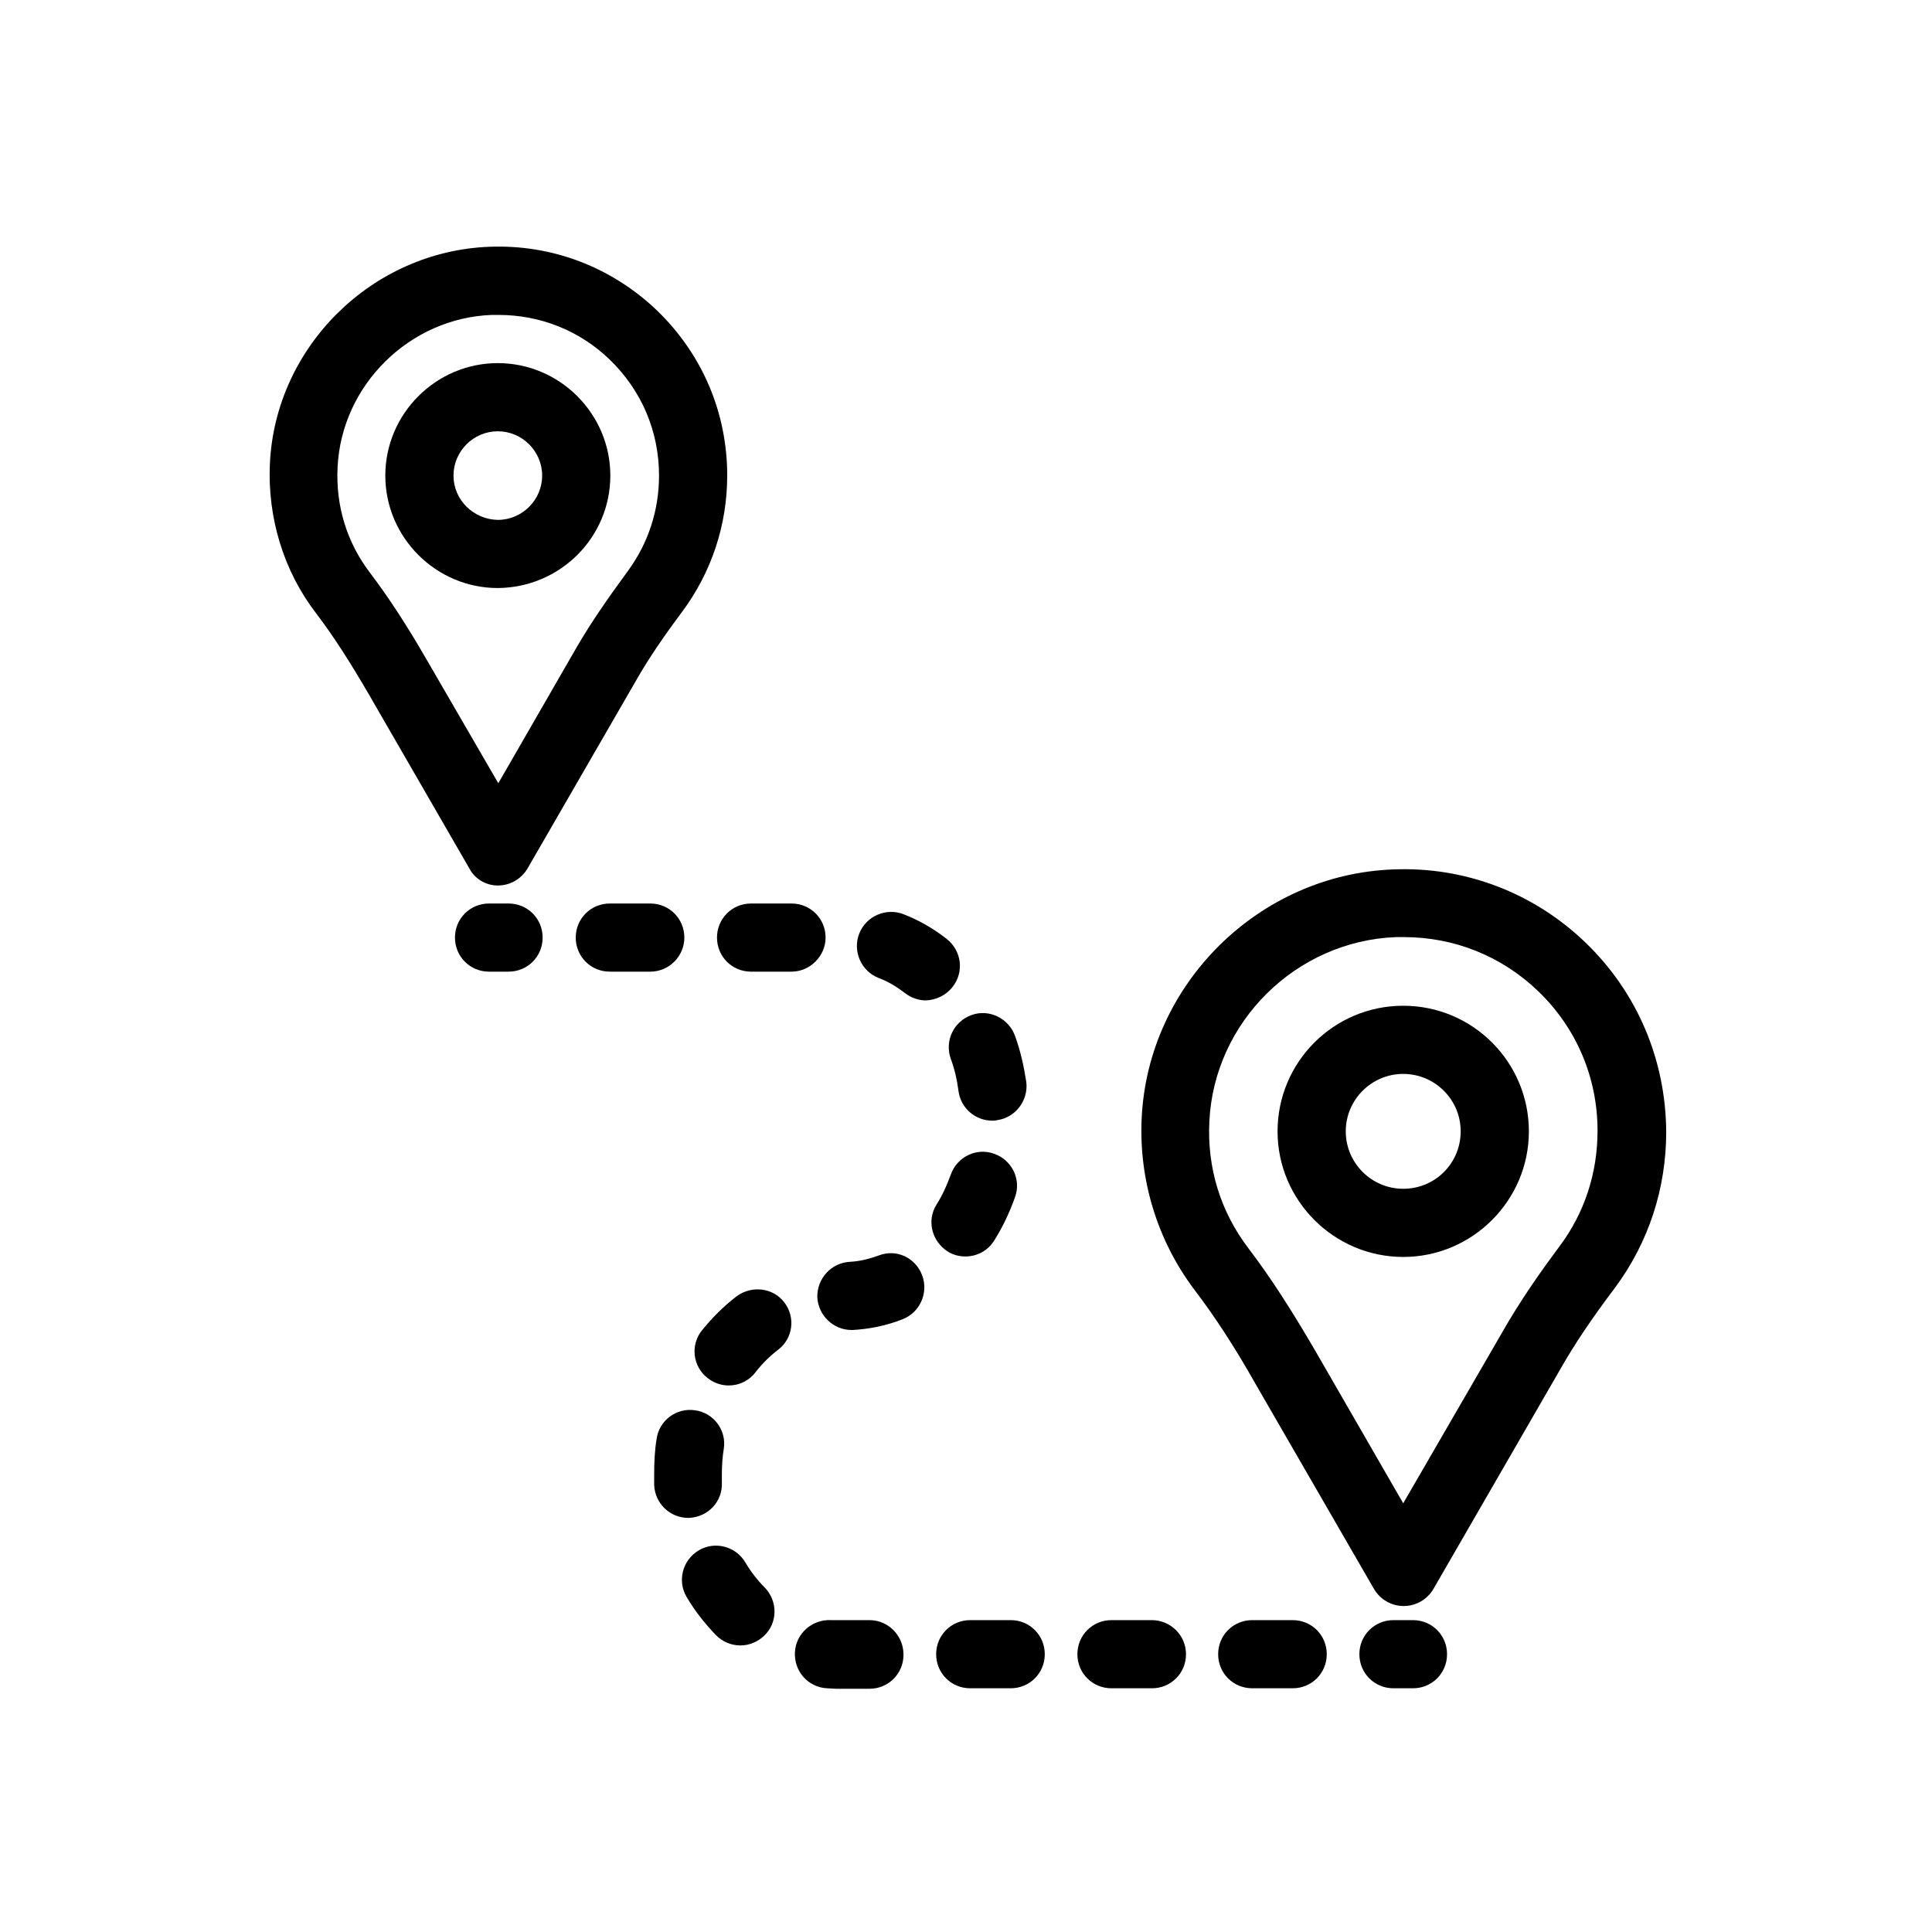 <svg xmlns="http://www.w3.org/2000/svg" xmlns:xlink="http://www.w3.org/1999/xlink" width="500" zoomAndPan="magnify" viewBox="0 0 375 375" height="500" preserveAspectRatio="xMidYMid meet" version="1.0"><defs><clipPath id="id1"><path d="M 263 314 L 281 314 L 281 327.855 L 263 327.855 Z M 263 314 " clip-rule="nonzero"/></clipPath><clipPath id="id2"><path d="M 236 314 L 258 314 L 258 327.855 L 236 327.855 Z M 236 314 " clip-rule="nonzero"/></clipPath><clipPath id="id3"><path d="M 181 314 L 203 314 L 203 327.855 L 181 327.855 Z M 181 314 " clip-rule="nonzero"/></clipPath><clipPath id="id4"><path d="M 209 314 L 231 314 L 231 327.855 L 209 327.855 Z M 209 314 " clip-rule="nonzero"/></clipPath><clipPath id="id5"><path d="M 154 314 L 176 314 L 176 327.855 L 154 327.855 Z M 154 314 " clip-rule="nonzero"/></clipPath><clipPath id="id6"><path d="M 221 168 L 323.41 168 L 323.41 312 L 221 312 Z M 221 168 " clip-rule="nonzero"/></clipPath><clipPath id="id7"><path d="M 52 47.355 L 142 47.355 L 142 172 L 52 172 Z M 52 47.355 " clip-rule="nonzero"/></clipPath></defs><g clip-path="url(#id1)"><path fill="rgb(0%, 0%, 0%)" d="M 274.254 314.465 L 270.473 314.465 C 266.785 314.465 263.855 317.395 263.855 321.082 C 263.855 324.766 266.785 327.695 270.473 327.695 L 274.254 327.695 C 277.941 327.695 280.871 324.766 280.871 321.082 C 280.871 317.395 277.941 314.465 274.254 314.465 Z M 274.254 314.465 " fill-opacity="1" fill-rule="nonzero"/></g><path fill="rgb(0%, 0%, 0%)" d="M 133.777 294.621 C 137.465 294.434 140.301 291.41 140.113 287.723 C 140.113 287.25 140.113 286.777 140.113 286.305 C 140.113 284.605 140.207 282.906 140.488 281.203 C 141.059 277.613 138.504 274.211 134.914 273.738 C 131.32 273.172 127.918 275.723 127.445 279.312 C 127.066 281.582 126.973 283.945 126.973 286.305 C 126.973 286.969 126.973 287.629 126.973 288.289 C 127.16 291.883 130.09 294.621 133.59 294.621 C 133.59 294.621 133.684 294.621 133.777 294.621 Z M 133.777 294.621 " fill-opacity="1" fill-rule="nonzero"/><path fill="rgb(0%, 0%, 0%)" d="M 144.648 303.223 C 142.758 300.102 138.695 299.062 135.574 300.953 C 132.453 302.844 131.414 306.906 133.305 310.023 C 134.914 312.766 136.898 315.223 138.977 317.395 C 140.301 318.719 142.004 319.379 143.703 319.379 C 145.406 319.379 147.012 318.719 148.336 317.488 C 150.984 314.938 150.984 310.781 148.43 308.133 C 147.012 306.719 145.688 305.016 144.648 303.223 Z M 144.648 303.223 " fill-opacity="1" fill-rule="nonzero"/><path fill="rgb(0%, 0%, 0%)" d="M 142.949 251.629 C 140.488 253.516 138.223 255.785 136.234 258.242 C 133.969 261.078 134.441 265.234 137.371 267.504 C 138.598 268.445 140.016 268.918 141.434 268.918 C 143.422 268.918 145.312 268.07 146.633 266.367 C 147.957 264.668 149.375 263.25 150.984 262.023 C 153.914 259.848 154.48 255.691 152.211 252.762 C 150.039 249.926 145.879 249.453 142.949 251.629 Z M 142.949 251.629 " fill-opacity="1" fill-rule="nonzero"/><path fill="rgb(0%, 0%, 0%)" d="M 132.832 181.984 C 132.832 178.301 129.902 175.371 126.215 175.371 L 118.367 175.371 C 114.684 175.371 111.75 178.301 111.75 181.984 C 111.75 185.672 114.684 188.598 118.367 188.598 L 126.215 188.598 C 129.902 188.598 132.832 185.574 132.832 181.984 Z M 132.832 181.984 " fill-opacity="1" fill-rule="nonzero"/><path fill="rgb(0%, 0%, 0%)" d="M 184.543 205.516 C 185.297 207.5 185.77 209.672 186.055 211.844 C 186.527 215.152 189.363 217.516 192.578 217.516 C 192.863 217.516 193.238 217.516 193.523 217.422 C 197.117 216.949 199.668 213.547 199.195 209.957 C 198.723 206.93 198.062 203.906 197.02 201.074 C 195.793 197.672 192.012 195.781 188.605 197.008 C 185.109 198.238 183.312 202.02 184.543 205.516 Z M 184.543 205.516 " fill-opacity="1" fill-rule="nonzero"/><path fill="rgb(0%, 0%, 0%)" d="M 160.246 181.984 C 160.246 178.301 157.316 175.371 153.629 175.371 L 145.785 175.371 C 142.098 175.371 139.168 178.301 139.168 181.984 C 139.168 185.672 142.098 188.598 145.785 188.598 L 153.629 188.598 C 157.223 188.598 160.246 185.574 160.246 181.984 Z M 160.246 181.984 " fill-opacity="1" fill-rule="nonzero"/><g clip-path="url(#id2)"><path fill="rgb(0%, 0%, 0%)" d="M 250.906 314.465 L 243.059 314.465 C 239.371 314.465 236.441 317.395 236.441 321.082 C 236.441 324.766 239.371 327.695 243.059 327.695 L 250.906 327.695 C 254.59 327.695 257.523 324.766 257.523 321.082 C 257.523 317.395 254.59 314.465 250.906 314.465 Z M 250.906 314.465 " fill-opacity="1" fill-rule="nonzero"/></g><path fill="rgb(0%, 0%, 0%)" d="M 183.977 242.934 C 185.016 243.594 186.242 243.879 187.379 243.879 C 189.648 243.879 191.82 242.746 193.051 240.664 C 194.656 238.113 195.98 235.281 197.02 232.352 C 198.25 228.949 196.453 225.168 192.957 223.941 C 189.555 222.711 185.77 224.508 184.543 228.004 C 183.785 230.082 182.934 231.973 181.801 233.77 C 179.816 236.887 180.855 240.949 183.977 242.934 Z M 183.977 242.934 " fill-opacity="1" fill-rule="nonzero"/><g clip-path="url(#id3)"><path fill="rgb(0%, 0%, 0%)" d="M 196.172 314.465 L 188.324 314.465 C 184.637 314.465 181.707 317.395 181.707 321.082 C 181.707 324.766 184.637 327.695 188.324 327.695 L 196.172 327.695 C 199.855 327.695 202.789 324.766 202.789 321.082 C 202.789 317.395 199.855 314.465 196.172 314.465 Z M 196.172 314.465 " fill-opacity="1" fill-rule="nonzero"/></g><g clip-path="url(#id4)"><path fill="rgb(0%, 0%, 0%)" d="M 223.586 314.465 L 215.738 314.465 C 212.051 314.465 209.121 317.395 209.121 321.082 C 209.121 324.766 212.051 327.695 215.738 327.695 L 223.586 327.695 C 227.273 327.695 230.203 324.766 230.203 321.082 C 230.203 317.395 227.176 314.465 223.586 314.465 Z M 223.586 314.465 " fill-opacity="1" fill-rule="nonzero"/></g><path fill="rgb(0%, 0%, 0%)" d="M 184.922 191.527 C 187.188 188.598 186.621 184.535 183.785 182.27 C 181.141 180.191 178.305 178.582 175.371 177.449 C 171.969 176.125 168.094 177.828 166.77 181.23 C 165.445 184.629 167.148 188.504 170.551 189.828 C 172.348 190.488 174.051 191.527 175.656 192.758 C 176.887 193.703 178.305 194.176 179.723 194.176 C 181.707 194.082 183.598 193.23 184.922 191.527 Z M 184.922 191.527 " fill-opacity="1" fill-rule="nonzero"/><path fill="rgb(0%, 0%, 0%)" d="M 170.551 243.691 C 168.754 244.352 166.863 244.824 164.973 244.918 C 161.289 245.105 158.547 248.227 158.641 251.816 C 158.828 255.312 161.762 258.148 165.258 258.148 C 165.352 258.148 165.445 258.148 165.543 258.148 C 168.852 257.957 172.062 257.297 175.184 256.07 C 178.586 254.746 180.289 250.871 178.965 247.469 C 177.641 244.066 173.953 242.367 170.551 243.691 Z M 170.551 243.691 " fill-opacity="1" fill-rule="nonzero"/><g clip-path="url(#id5)"><path fill="rgb(0%, 0%, 0%)" d="M 168.754 314.465 L 162.328 314.465 C 161.949 314.465 161.664 314.465 161.289 314.465 C 157.695 314.277 154.48 317.016 154.293 320.703 C 154.102 324.387 156.844 327.508 160.531 327.695 C 161.098 327.695 161.762 327.789 162.328 327.789 L 168.754 327.789 C 172.441 327.789 175.371 324.859 175.371 321.176 C 175.371 317.488 172.441 314.465 168.754 314.465 Z M 168.754 314.465 " fill-opacity="1" fill-rule="nonzero"/></g><path fill="rgb(0%, 0%, 0%)" d="M 98.707 175.371 L 94.926 175.371 C 91.238 175.371 88.309 178.301 88.309 181.984 C 88.309 185.672 91.238 188.598 94.926 188.598 L 98.707 188.598 C 102.395 188.598 105.324 185.672 105.324 181.984 C 105.324 178.301 102.395 175.371 98.707 175.371 Z M 98.707 175.371 " fill-opacity="1" fill-rule="nonzero"/><path fill="rgb(0%, 0%, 0%)" d="M 272.363 195.215 C 258.848 195.215 247.973 206.176 247.973 219.594 C 247.973 233.012 258.941 243.973 272.363 243.973 C 285.789 243.973 296.754 233.012 296.754 219.594 C 296.754 206.176 285.883 195.215 272.363 195.215 Z M 272.363 230.742 C 266.219 230.742 261.211 225.734 261.211 219.594 C 261.211 213.453 266.219 208.445 272.363 208.445 C 278.508 208.445 283.52 213.453 283.52 219.594 C 283.52 225.734 278.602 230.742 272.363 230.742 Z M 272.363 230.742 " fill-opacity="1" fill-rule="nonzero"/><g clip-path="url(#id6)"><path fill="rgb(0%, 0%, 0%)" d="M 307.719 182.93 C 297.699 173.293 284.371 168.188 270.473 168.754 C 244.383 169.699 222.828 190.961 221.598 217.043 C 221.031 228.949 224.625 240.762 231.809 250.305 C 235.684 255.406 239.562 261.266 243.816 268.824 L 266.691 308.418 C 267.922 310.496 270.094 311.727 272.457 311.727 C 274.82 311.727 276.996 310.496 278.227 308.418 L 302.992 265.52 C 305.641 260.887 308.855 256.07 313.484 249.926 C 320.008 241.137 323.41 230.648 323.41 219.688 C 323.316 205.609 317.738 192.566 307.719 182.93 Z M 302.711 241.895 C 299.402 246.336 295.148 252.289 291.461 258.809 L 272.363 291.789 L 255.254 262.117 C 250.621 254.18 246.555 247.848 242.301 242.273 C 236.914 235.184 234.266 226.68 234.738 217.609 C 235.684 198.332 251.566 182.645 270.945 181.891 C 271.418 181.891 271.891 181.891 272.457 181.891 C 282.289 181.891 291.461 185.574 298.551 192.379 C 306.02 199.562 310.082 209.199 310.082 219.5 C 310.082 227.719 307.531 235.469 302.711 241.895 Z M 302.711 241.895 " fill-opacity="1" fill-rule="nonzero"/></g><path fill="rgb(0%, 0%, 0%)" d="M 118.465 92.309 C 118.465 80.309 108.633 70.48 96.625 70.48 C 84.621 70.48 74.789 80.309 74.789 92.309 C 74.789 104.312 84.621 114.137 96.625 114.137 C 108.727 114.043 118.465 104.312 118.465 92.309 Z M 88.023 92.309 C 88.023 87.586 91.898 83.711 96.625 83.711 C 101.352 83.711 105.23 87.586 105.23 92.309 C 105.23 97.035 101.352 100.91 96.625 100.91 C 91.898 100.816 88.023 97.035 88.023 92.309 Z M 88.023 92.309 " fill-opacity="1" fill-rule="nonzero"/><g clip-path="url(#id7)"><path fill="rgb(0%, 0%, 0%)" d="M 96.625 171.875 C 98.988 171.875 101.164 170.645 102.395 168.566 L 123.57 131.902 C 125.836 127.934 128.578 123.871 132.453 118.676 C 138.125 111.02 141.152 101.855 141.152 92.309 C 141.152 80.121 136.332 68.781 127.539 60.277 C 118.746 51.867 107.215 47.426 95.02 47.898 C 72.238 48.75 53.426 67.27 52.383 90.043 C 51.91 100.438 55.031 110.832 61.367 119.051 C 64.676 123.398 67.887 128.406 71.574 134.738 L 91.051 168.473 C 92.09 170.551 94.262 171.875 96.625 171.875 Z M 71.766 111.113 C 67.32 105.254 65.148 98.168 65.523 90.703 C 66.281 74.734 79.516 61.695 95.492 61.125 C 95.871 61.125 96.344 61.125 96.723 61.125 C 104.852 61.125 112.508 64.152 118.367 69.82 C 124.516 75.773 127.918 83.711 127.918 92.309 C 127.918 99.02 125.836 105.445 121.867 110.832 C 117.707 116.5 114.684 120.941 112.129 125.289 L 96.723 152.031 L 82.918 128.219 C 78.949 121.32 75.355 115.84 71.766 111.113 Z M 71.766 111.113 " fill-opacity="1" fill-rule="nonzero"/></g></svg>